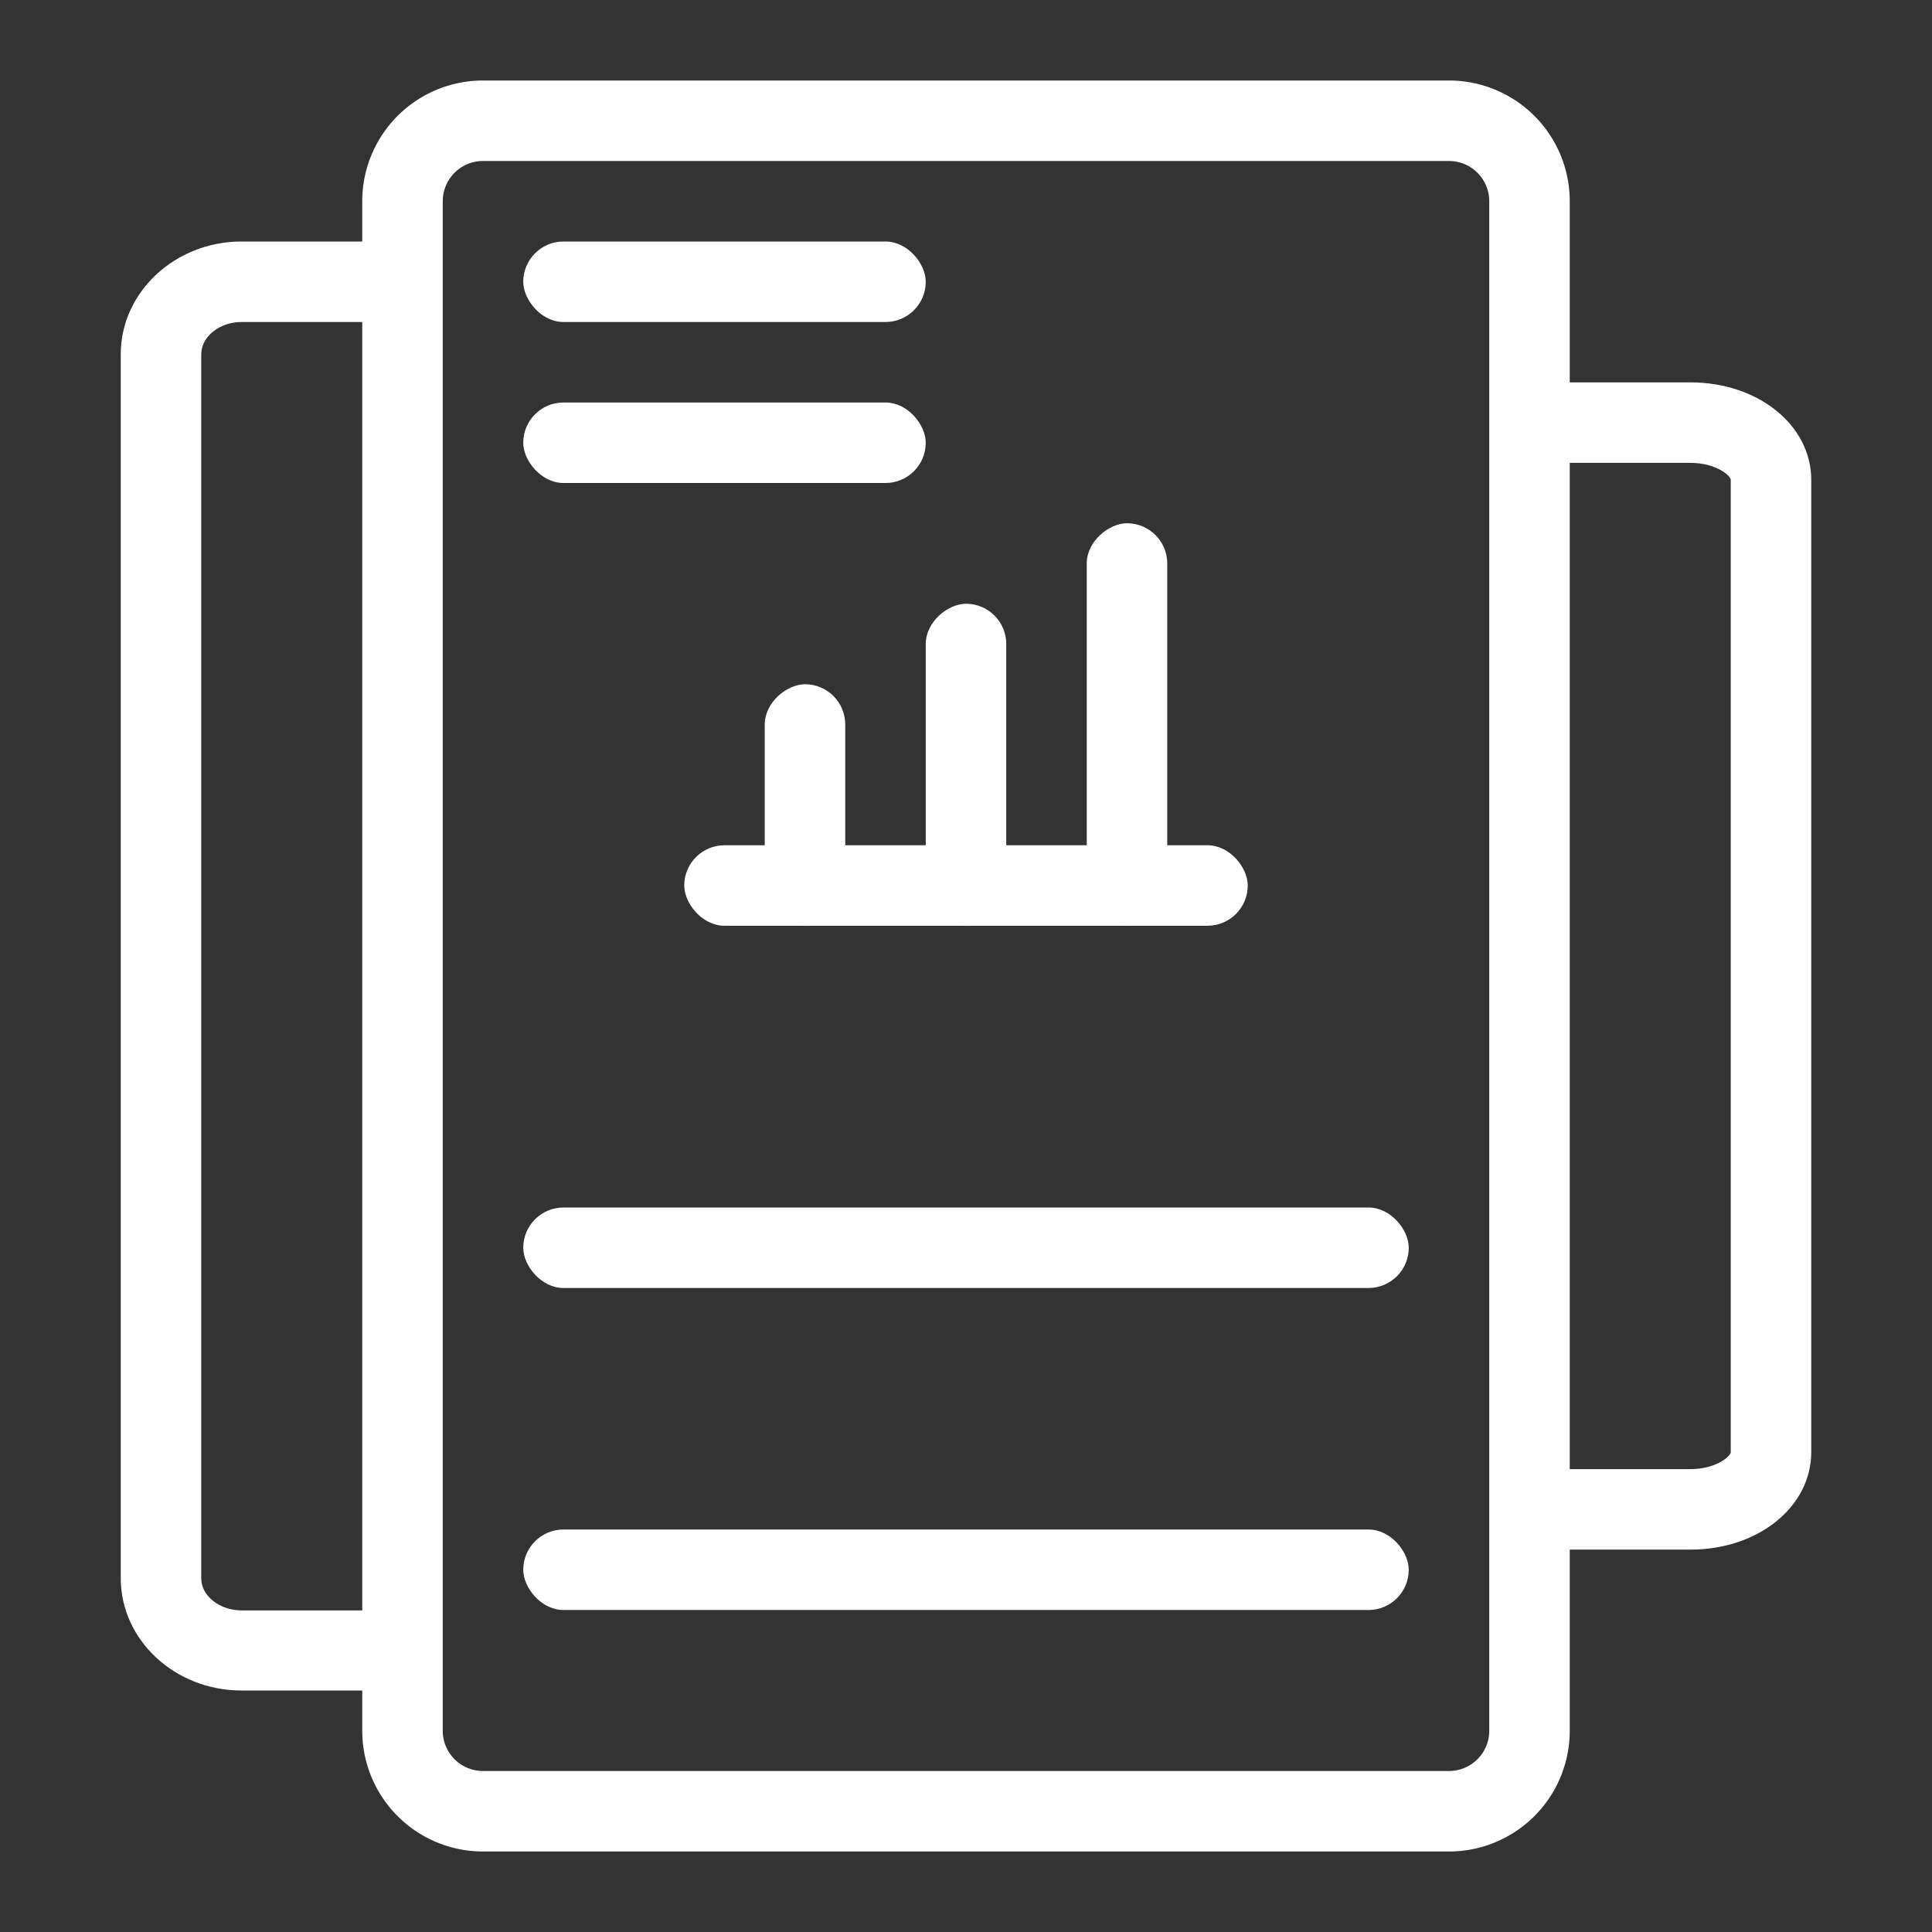 <svg xmlns="http://www.w3.org/2000/svg" id="forma" viewBox="0 0 240 240"><rect x="0" y="0" width="240" height="240" fill="#333333" stroke="none"/><defs><style>.cls-1{fill:#fff;}</style></defs><path class="cls-1" d="M180,230H60a15,15,0,0,1-15-15V25A15,15,0,0,1,60,10H180a15,15,0,0,1,15,15V215A15,15,0,0,1,180,230ZM60,20a5,5,0,0,0-5,5V215a5,5,0,0,0,5,5H180a5,5,0,0,0,5-5V25a5,5,0,0,0-5-5Z"></path><path class="cls-1" d="M210,192.5H190v-10h20c3.17,0,5-1.6,5-2.11V59.61c0-.51-1.83-2.11-5-2.11H190v-10h20c8.41,0,15,5.32,15,12.11V180.39C225,187.18,218.41,192.5,210,192.5Z"></path><path class="cls-1" d="M50,210H30c-8.27,0-15-6.26-15-13.95V44c0-7.69,6.73-14,15-14H50V40H30c-2.71,0-5,1.81-5,4v152.1c0,2.14,2.29,3.95,5,3.95H50Z"></path><rect class="cls-1" x="65" y="150" width="110" height="10" rx="5"></rect><rect class="cls-1" x="65" y="190" width="110" height="10" rx="5"></rect><rect class="cls-1" x="85" y="105" width="70" height="10" rx="5"></rect><rect class="cls-1" x="100" y="90" width="40" height="10" rx="5" transform="translate(25 215) rotate(-90)"></rect><rect class="cls-1" x="85" y="95" width="30" height="10" rx="5" transform="translate(0 200) rotate(-90)"></rect><rect class="cls-1" x="115" y="85" width="50" height="10" rx="5" transform="translate(50 230) rotate(-90)"></rect><rect class="cls-1" x="65" y="30" width="50" height="10" rx="5" transform="translate(180 70) rotate(180)"></rect><rect class="cls-1" x="65" y="50" width="50" height="10" rx="5" transform="translate(180 110) rotate(180)"></rect></svg>